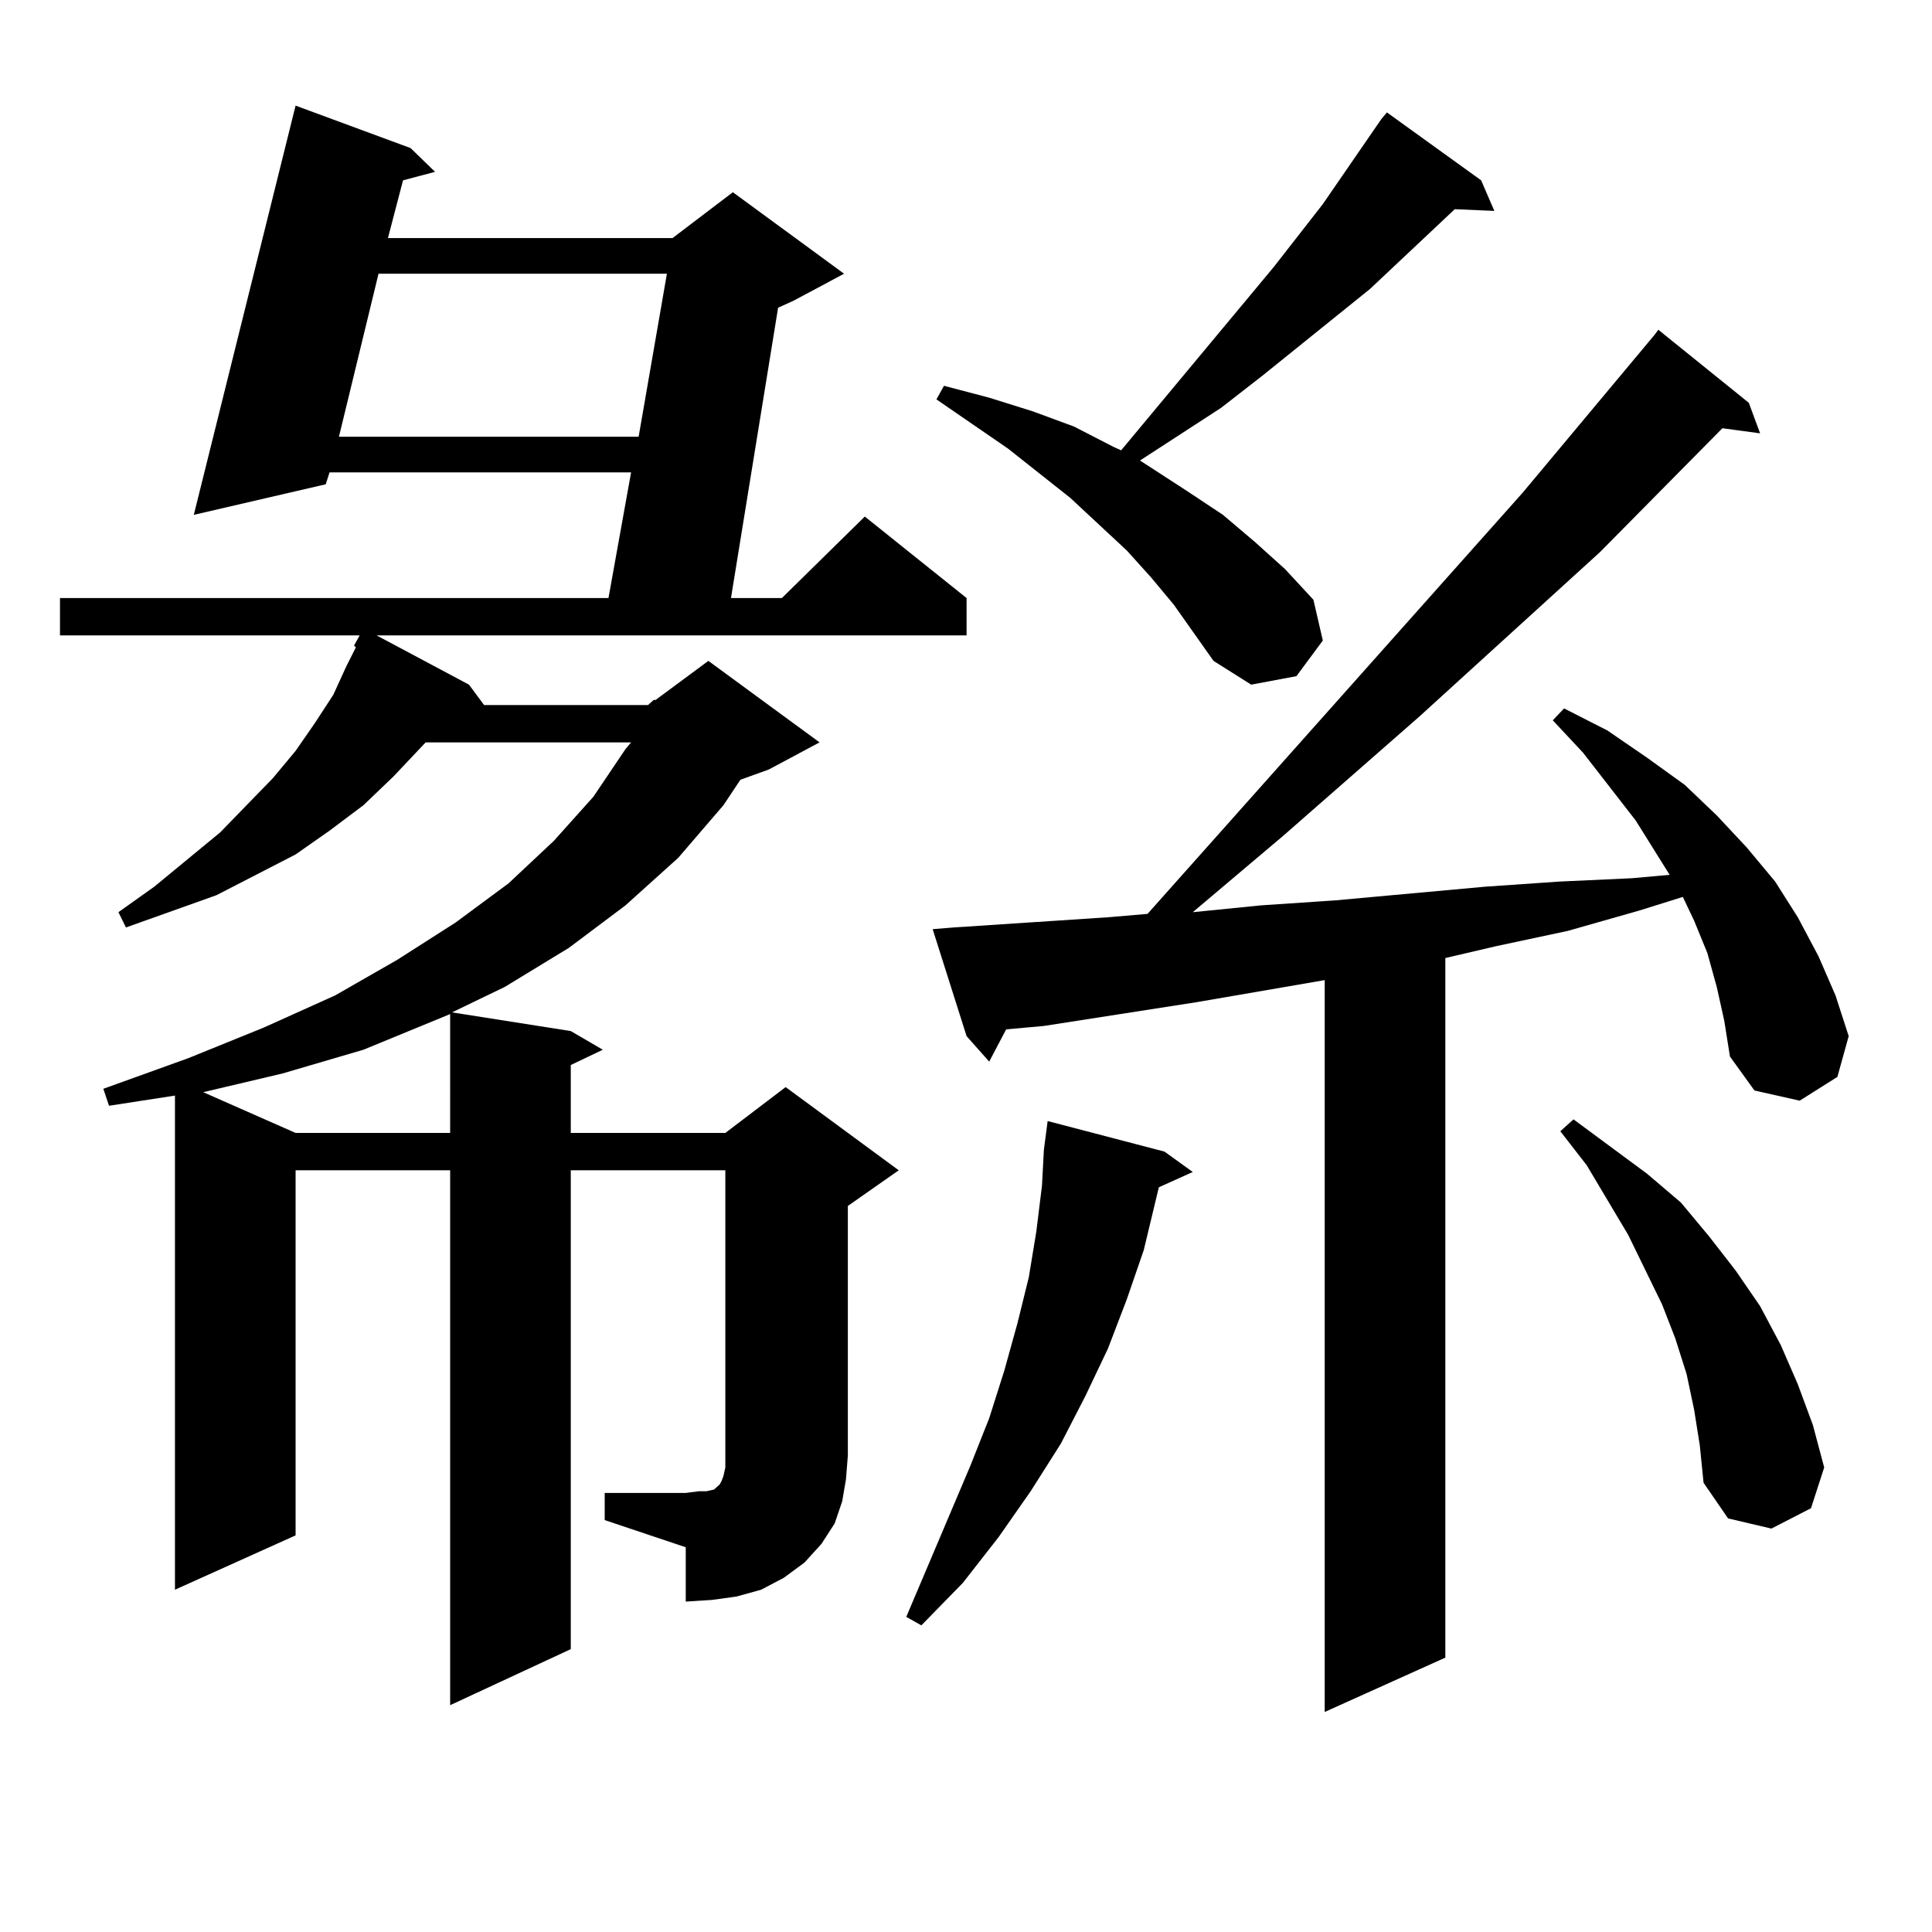 <?xml version="1.0" encoding="utf-8"?>
<!-- Generator: Adobe Illustrator 16.0.0, SVG Export Plug-In . SVG Version: 6.00 Build 0)  -->
<!DOCTYPE svg PUBLIC "-//W3C//DTD SVG 1.1//EN" "http://www.w3.org/Graphics/SVG/1.1/DTD/svg11.dtd">
<svg version="1.1" id="图层_1" xmlns="http://www.w3.org/2000/svg" xmlns:xlink="http://www.w3.org/1999/xlink" x="0px" y="0px"
	 width="1000px" height="1000px" viewBox="0 0 1000 1000" enable-background="new 0 0 1000 1000" xml:space="preserve">
<path d="M335.431,364.922l2.927-2.637h0.976l27.316-20.215l57.56,42.188l-26.341,14.063l-14.634,5.273l-8.78,13.184l-23.414,27.246
	l-27.316,24.609l-29.268,21.973l-33.17,20.215l-27.316,13.184l61.462,9.668l16.585,9.668l-16.585,7.91v35.156h79.998l31.219-23.73
	l58.535,43.066l-26.341,18.457v129.199l-0.976,12.305l-1.951,11.426l-3.902,11.426l-6.829,10.547l-8.78,9.668l-10.731,7.91
	l-11.707,6.152l-12.683,3.516l-12.683,1.758l-13.658,0.879v-28.125l-41.95-14.063v-14.063h41.95l6.829-0.879h3.902l3.902-0.879
	l0.976-0.879l0.976-0.879l0.976-0.879l0.976-1.758l0.976-2.637l0.976-4.395V605.742h-79.998v247.852l-62.438,29.004V605.742h-79.998
	v188.965l-62.438,28.125V567.07l-34.146,5.273l-2.927-8.789l43.901-15.82l39.023-15.82l37.072-16.699l32.194-18.457l30.243-19.336
	l27.316-20.215l23.414-21.973l20.487-22.852l16.585-24.609l2.927-3.516H220.312l-16.585,17.578l-15.609,14.941l-17.561,13.184
	l-17.561,12.305l-40.975,21.094l-46.828,16.699l-3.902-7.91l18.536-13.184l34.146-28.125l27.316-28.125l11.707-14.063l9.756-14.063
	l9.756-14.941l6.829-14.941l4.878-9.668l-0.976-0.879l2.927-5.273H31.048v-19.336h283.896l11.707-65.039H170.557l-1.951,6.152
	l-68.291,15.82l52.682-211.816l59.511,21.973l12.683,12.305l-16.585,4.395l-7.805,29.883h147.313l31.219-23.73l57.56,42.188
	l-26.341,14.063l-7.805,3.516l-24.39,150.293h26.341l42.926-42.188l52.682,42.188v19.336H194.946l47.804,25.488l7.805,10.547
	H335.431z M232.994,524.883l-44.877,18.457l-41.95,12.305l-40.975,9.668l47.804,21.094h79.998V524.883z M195.922,141.68
	l-20.487,84.375h155.118l14.634-84.375H195.922z M602.741,596.074l14.634,10.547l-17.561,7.91l-7.805,32.52l-8.78,25.488
	l-9.756,25.488l-11.707,24.609l-12.683,24.609l-15.609,24.609l-16.585,23.73l-18.536,23.73l-21.463,21.973l-7.805-4.395
	l33.17-78.223l9.756-24.609l7.805-24.609l6.829-24.609l5.854-23.73l3.902-23.73l2.927-23.73l0.976-18.457l1.951-14.941
	L602.741,596.074z M888.588,510.82l-4.878-17.578l-6.829-16.699l-5.854-12.305l-22.438,7.031l-37.072,10.547l-37.072,7.91
	l-26.341,6.152v362.109l-62.438,28.125V507.305l-66.34,11.426l-79.022,12.305l-19.512,1.758l-8.78,16.699l-11.707-13.184
	l-17.561-55.371l10.731-0.879l39.999-2.637l39.999-2.637l20.487-1.758l194.142-217.969l68.291-81.738l1.951-2.637l46.828,37.793
	l5.854,15.82l-19.512-2.637l-63.413,64.16l-93.656,85.254l-70.242,61.523l-46.828,39.551l35.121-3.516l39.023-2.637l77.071-7.031
	l38.048-2.637l38.048-1.758l19.512-1.758l-17.561-28.125l-27.316-35.156l-15.609-16.699l5.854-6.152l22.438,11.426l20.487,14.063
	l19.512,14.063l16.585,15.82l15.609,16.699l14.634,17.578l11.707,18.457L941.27,495l8.78,20.215l6.829,21.094l-5.854,21.094
	l-19.512,12.305l-23.414-5.273l-12.683-17.578l-2.927-18.457L888.588,510.82z M607.619,313.066l-11.707-14.063l-12.683-14.063
	l-29.268-27.246l-32.194-25.488l-37.072-25.488l3.902-7.031l23.414,6.152l22.438,7.031l21.463,7.91l20.487,10.547l3.902,1.758
	l79.022-94.922l25.365-32.52l30.243-43.945l2.927-3.516L766.64,93.34l6.829,15.82l-20.487-0.879L709.08,149.59l-55.608,44.824
	l-21.463,16.699l-41.95,27.246l24.39,15.82l18.536,12.305l16.585,14.063l15.609,14.063l14.634,15.82l4.878,21.094l-13.658,18.457
	l-23.414,4.395l-19.512-12.305L607.619,313.066z M876.881,729.668l-3.902-18.457l-5.854-18.457l-6.829-17.578l-17.561-36.035
	l-21.463-36.035l-13.658-17.578l6.829-6.152l38.048,28.125l17.561,14.941l14.634,17.578l13.658,17.578l12.683,18.457l10.731,20.215
	l8.78,20.215l7.805,21.094l5.854,21.973l-6.829,21.094l-20.487,10.547l-22.438-5.273l-12.683-18.457l-1.951-19.336L876.881,729.668z
	"/>
</svg>
